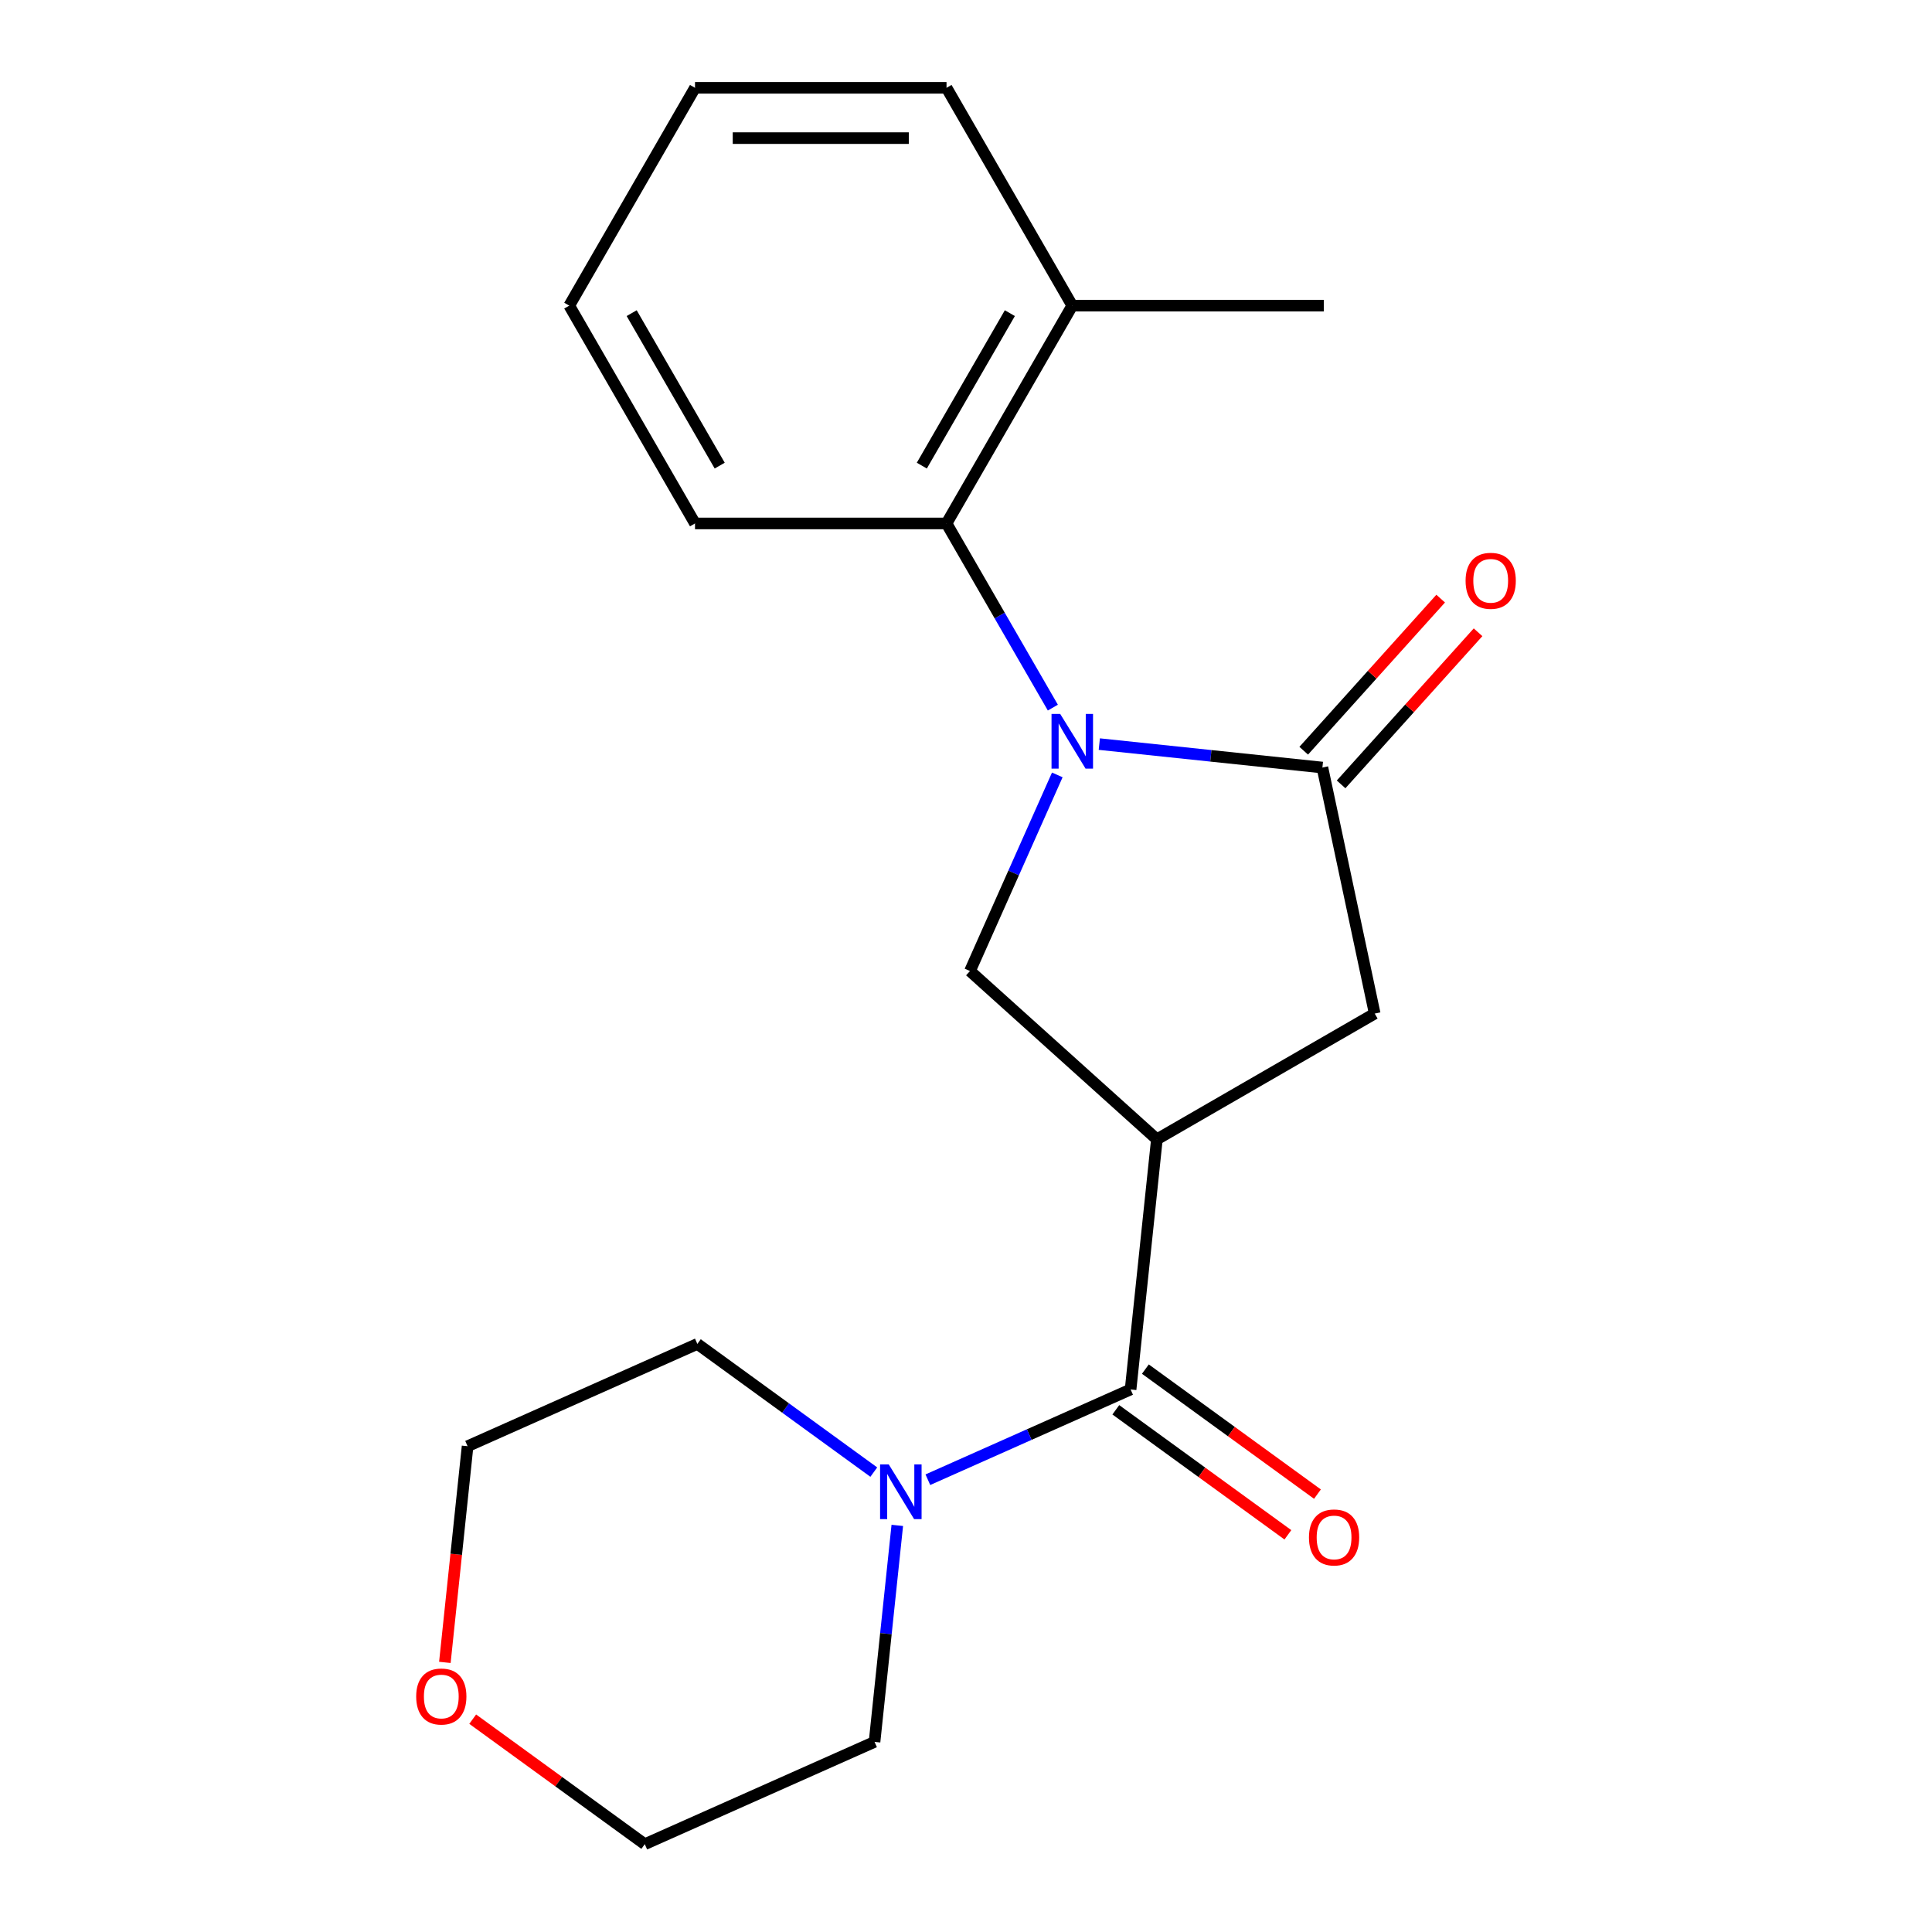 <?xml version='1.0' encoding='iso-8859-1'?>
<svg version='1.1' baseProfile='full'
              xmlns='http://www.w3.org/2000/svg'
                      xmlns:rdkit='http://www.rdkit.org/xml'
                      xmlns:xlink='http://www.w3.org/1999/xlink'
                  xml:space='preserve'
width='1000px' height='1000px' viewBox='0 0 1000 1000'>
<!-- END OF HEADER -->
<rect style='opacity:1.0;fill:#FFFFFF;stroke:none' width='1000' height='1000' x='0' y='0'> </rect>
<path class='bond-1' d='M 569.003,385.146 L 626.74,391.215' style='fill:none;fill-rule:evenodd;stroke:#0000FF;stroke-width:6px;stroke-linecap:butt;stroke-linejoin:miter;stroke-opacity:1' />
<path class='bond-1' d='M 626.74,391.215 L 684.476,397.283' style='fill:none;fill-rule:evenodd;stroke:#000000;stroke-width:6px;stroke-linecap:butt;stroke-linejoin:miter;stroke-opacity:1' />
<path class='bond-3' d='M 547.255,401.09 L 524.657,451.846' style='fill:none;fill-rule:evenodd;stroke:#0000FF;stroke-width:6px;stroke-linecap:butt;stroke-linejoin:miter;stroke-opacity:1' />
<path class='bond-3' d='M 524.657,451.846 L 502.059,502.602' style='fill:none;fill-rule:evenodd;stroke:#000000;stroke-width:6px;stroke-linecap:butt;stroke-linejoin:miter;stroke-opacity:1' />
<path class='bond-4' d='M 544.954,366.261 L 517.436,318.598' style='fill:none;fill-rule:evenodd;stroke:#0000FF;stroke-width:6px;stroke-linecap:butt;stroke-linejoin:miter;stroke-opacity:1' />
<path class='bond-4' d='M 517.436,318.598 L 489.918,270.935' style='fill:none;fill-rule:evenodd;stroke:#000000;stroke-width:6px;stroke-linecap:butt;stroke-linejoin:miter;stroke-opacity:1' />
<path class='bond-0' d='M 598.802,589.71 L 502.059,502.602' style='fill:none;fill-rule:evenodd;stroke:#000000;stroke-width:6px;stroke-linecap:butt;stroke-linejoin:miter;stroke-opacity:1' />
<path class='bond-2' d='M 598.802,589.71 L 585.195,719.178' style='fill:none;fill-rule:evenodd;stroke:#000000;stroke-width:6px;stroke-linecap:butt;stroke-linejoin:miter;stroke-opacity:1' />
<path class='bond-20' d='M 598.802,589.71 L 711.543,524.62' style='fill:none;fill-rule:evenodd;stroke:#000000;stroke-width:6px;stroke-linecap:butt;stroke-linejoin:miter;stroke-opacity:1' />
<path class='bond-5' d='M 684.476,397.283 L 711.543,524.62' style='fill:none;fill-rule:evenodd;stroke:#000000;stroke-width:6px;stroke-linecap:butt;stroke-linejoin:miter;stroke-opacity:1' />
<path class='bond-7' d='M 694.151,405.994 L 729.595,366.629' style='fill:none;fill-rule:evenodd;stroke:#000000;stroke-width:6px;stroke-linecap:butt;stroke-linejoin:miter;stroke-opacity:1' />
<path class='bond-7' d='M 729.595,366.629 L 765.039,327.265' style='fill:none;fill-rule:evenodd;stroke:#FF0000;stroke-width:6px;stroke-linecap:butt;stroke-linejoin:miter;stroke-opacity:1' />
<path class='bond-7' d='M 674.802,388.572 L 710.246,349.208' style='fill:none;fill-rule:evenodd;stroke:#000000;stroke-width:6px;stroke-linecap:butt;stroke-linejoin:miter;stroke-opacity:1' />
<path class='bond-7' d='M 710.246,349.208 L 745.69,309.843' style='fill:none;fill-rule:evenodd;stroke:#FF0000;stroke-width:6px;stroke-linecap:butt;stroke-linejoin:miter;stroke-opacity:1' />
<path class='bond-6' d='M 585.195,719.178 L 532.729,742.538' style='fill:none;fill-rule:evenodd;stroke:#000000;stroke-width:6px;stroke-linecap:butt;stroke-linejoin:miter;stroke-opacity:1' />
<path class='bond-6' d='M 532.729,742.538 L 480.263,765.897' style='fill:none;fill-rule:evenodd;stroke:#0000FF;stroke-width:6px;stroke-linecap:butt;stroke-linejoin:miter;stroke-opacity:1' />
<path class='bond-8' d='M 577.543,729.71 L 622.075,762.065' style='fill:none;fill-rule:evenodd;stroke:#000000;stroke-width:6px;stroke-linecap:butt;stroke-linejoin:miter;stroke-opacity:1' />
<path class='bond-8' d='M 622.075,762.065 L 666.607,794.419' style='fill:none;fill-rule:evenodd;stroke:#FF0000;stroke-width:6px;stroke-linecap:butt;stroke-linejoin:miter;stroke-opacity:1' />
<path class='bond-8' d='M 592.847,708.646 L 637.379,741.001' style='fill:none;fill-rule:evenodd;stroke:#000000;stroke-width:6px;stroke-linecap:butt;stroke-linejoin:miter;stroke-opacity:1' />
<path class='bond-8' d='M 637.379,741.001 L 681.911,773.355' style='fill:none;fill-rule:evenodd;stroke:#FF0000;stroke-width:6px;stroke-linecap:butt;stroke-linejoin:miter;stroke-opacity:1' />
<path class='bond-9' d='M 489.918,270.935 L 555.008,158.195' style='fill:none;fill-rule:evenodd;stroke:#000000;stroke-width:6px;stroke-linecap:butt;stroke-linejoin:miter;stroke-opacity:1' />
<path class='bond-9' d='M 477.133,241.006 L 522.697,162.088' style='fill:none;fill-rule:evenodd;stroke:#000000;stroke-width:6px;stroke-linecap:butt;stroke-linejoin:miter;stroke-opacity:1' />
<path class='bond-13' d='M 489.918,270.935 L 359.736,270.935' style='fill:none;fill-rule:evenodd;stroke:#000000;stroke-width:6px;stroke-linecap:butt;stroke-linejoin:miter;stroke-opacity:1' />
<path class='bond-11' d='M 464.438,789.542 L 458.549,845.569' style='fill:none;fill-rule:evenodd;stroke:#0000FF;stroke-width:6px;stroke-linecap:butt;stroke-linejoin:miter;stroke-opacity:1' />
<path class='bond-11' d='M 458.549,845.569 L 452.661,901.596' style='fill:none;fill-rule:evenodd;stroke:#000000;stroke-width:6px;stroke-linecap:butt;stroke-linejoin:miter;stroke-opacity:1' />
<path class='bond-12' d='M 452.274,761.96 L 406.612,728.785' style='fill:none;fill-rule:evenodd;stroke:#0000FF;stroke-width:6px;stroke-linecap:butt;stroke-linejoin:miter;stroke-opacity:1' />
<path class='bond-12' d='M 406.612,728.785 L 360.949,695.609' style='fill:none;fill-rule:evenodd;stroke:#000000;stroke-width:6px;stroke-linecap:butt;stroke-linejoin:miter;stroke-opacity:1' />
<path class='bond-16' d='M 555.008,158.195 L 685.19,158.195' style='fill:none;fill-rule:evenodd;stroke:#000000;stroke-width:6px;stroke-linecap:butt;stroke-linejoin:miter;stroke-opacity:1' />
<path class='bond-17' d='M 555.008,158.195 L 489.918,45.455' style='fill:none;fill-rule:evenodd;stroke:#000000;stroke-width:6px;stroke-linecap:butt;stroke-linejoin:miter;stroke-opacity:1' />
<path class='bond-10' d='M 230.262,860.452 L 236.143,804.505' style='fill:none;fill-rule:evenodd;stroke:#FF0000;stroke-width:6px;stroke-linecap:butt;stroke-linejoin:miter;stroke-opacity:1' />
<path class='bond-10' d='M 236.143,804.505 L 242.023,748.559' style='fill:none;fill-rule:evenodd;stroke:#000000;stroke-width:6px;stroke-linecap:butt;stroke-linejoin:miter;stroke-opacity:1' />
<path class='bond-22' d='M 244.67,889.836 L 289.202,922.191' style='fill:none;fill-rule:evenodd;stroke:#FF0000;stroke-width:6px;stroke-linecap:butt;stroke-linejoin:miter;stroke-opacity:1' />
<path class='bond-22' d='M 289.202,922.191 L 333.734,954.545' style='fill:none;fill-rule:evenodd;stroke:#000000;stroke-width:6px;stroke-linecap:butt;stroke-linejoin:miter;stroke-opacity:1' />
<path class='bond-15' d='M 452.661,901.596 L 333.734,954.545' style='fill:none;fill-rule:evenodd;stroke:#000000;stroke-width:6px;stroke-linecap:butt;stroke-linejoin:miter;stroke-opacity:1' />
<path class='bond-14' d='M 360.949,695.609 L 242.023,748.559' style='fill:none;fill-rule:evenodd;stroke:#000000;stroke-width:6px;stroke-linecap:butt;stroke-linejoin:miter;stroke-opacity:1' />
<path class='bond-18' d='M 359.736,270.935 L 294.646,158.195' style='fill:none;fill-rule:evenodd;stroke:#000000;stroke-width:6px;stroke-linecap:butt;stroke-linejoin:miter;stroke-opacity:1' />
<path class='bond-18' d='M 372.521,241.006 L 326.957,162.088' style='fill:none;fill-rule:evenodd;stroke:#000000;stroke-width:6px;stroke-linecap:butt;stroke-linejoin:miter;stroke-opacity:1' />
<path class='bond-21' d='M 489.918,45.455 L 359.736,45.455' style='fill:none;fill-rule:evenodd;stroke:#000000;stroke-width:6px;stroke-linecap:butt;stroke-linejoin:miter;stroke-opacity:1' />
<path class='bond-21' d='M 470.391,71.491 L 379.264,71.491' style='fill:none;fill-rule:evenodd;stroke:#000000;stroke-width:6px;stroke-linecap:butt;stroke-linejoin:miter;stroke-opacity:1' />
<path class='bond-19' d='M 294.646,158.195 L 359.736,45.455' style='fill:none;fill-rule:evenodd;stroke:#000000;stroke-width:6px;stroke-linecap:butt;stroke-linejoin:miter;stroke-opacity:1' />
<path  class='atom-0' d='M 548.748 369.515
L 558.028 384.515
Q 558.948 385.995, 560.428 388.675
Q 561.908 391.355, 561.988 391.515
L 561.988 369.515
L 565.748 369.515
L 565.748 397.835
L 561.868 397.835
L 551.908 381.435
Q 550.748 379.515, 549.508 377.315
Q 548.308 375.115, 547.948 374.435
L 547.948 397.835
L 544.268 397.835
L 544.268 369.515
L 548.748 369.515
' fill='#0000FF'/>
<path  class='atom-7' d='M 460.008 757.968
L 469.288 772.968
Q 470.208 774.448, 471.688 777.128
Q 473.168 779.808, 473.248 779.968
L 473.248 757.968
L 477.008 757.968
L 477.008 786.288
L 473.128 786.288
L 463.168 769.888
Q 462.008 767.968, 460.768 765.768
Q 459.568 763.568, 459.208 762.888
L 459.208 786.288
L 455.528 786.288
L 455.528 757.968
L 460.008 757.968
' fill='#0000FF'/>
<path  class='atom-8' d='M 758.585 300.62
Q 758.585 293.82, 761.945 290.02
Q 765.305 286.22, 771.585 286.22
Q 777.865 286.22, 781.225 290.02
Q 784.585 293.82, 784.585 300.62
Q 784.585 307.5, 781.185 311.42
Q 777.785 315.3, 771.585 315.3
Q 765.345 315.3, 761.945 311.42
Q 758.585 307.54, 758.585 300.62
M 771.585 312.1
Q 775.905 312.1, 778.225 309.22
Q 780.585 306.3, 780.585 300.62
Q 780.585 295.06, 778.225 292.26
Q 775.905 289.42, 771.585 289.42
Q 767.265 289.42, 764.905 292.22
Q 762.585 295.02, 762.585 300.62
Q 762.585 306.34, 764.905 309.22
Q 767.265 312.1, 771.585 312.1
' fill='#FF0000'/>
<path  class='atom-9' d='M 677.514 795.777
Q 677.514 788.977, 680.874 785.177
Q 684.234 781.377, 690.514 781.377
Q 696.794 781.377, 700.154 785.177
Q 703.514 788.977, 703.514 795.777
Q 703.514 802.657, 700.114 806.577
Q 696.714 810.457, 690.514 810.457
Q 684.274 810.457, 680.874 806.577
Q 677.514 802.697, 677.514 795.777
M 690.514 807.257
Q 694.834 807.257, 697.154 804.377
Q 699.514 801.457, 699.514 795.777
Q 699.514 790.217, 697.154 787.417
Q 694.834 784.577, 690.514 784.577
Q 686.194 784.577, 683.834 787.377
Q 681.514 790.177, 681.514 795.777
Q 681.514 801.497, 683.834 804.377
Q 686.194 807.257, 690.514 807.257
' fill='#FF0000'/>
<path  class='atom-11' d='M 215.415 878.107
Q 215.415 871.307, 218.775 867.507
Q 222.135 863.707, 228.415 863.707
Q 234.695 863.707, 238.055 867.507
Q 241.415 871.307, 241.415 878.107
Q 241.415 884.987, 238.015 888.907
Q 234.615 892.787, 228.415 892.787
Q 222.175 892.787, 218.775 888.907
Q 215.415 885.027, 215.415 878.107
M 228.415 889.587
Q 232.735 889.587, 235.055 886.707
Q 237.415 883.787, 237.415 878.107
Q 237.415 872.547, 235.055 869.747
Q 232.735 866.907, 228.415 866.907
Q 224.095 866.907, 221.735 869.707
Q 219.415 872.507, 219.415 878.107
Q 219.415 883.827, 221.735 886.707
Q 224.095 889.587, 228.415 889.587
' fill='#FF0000'/>
</svg>
